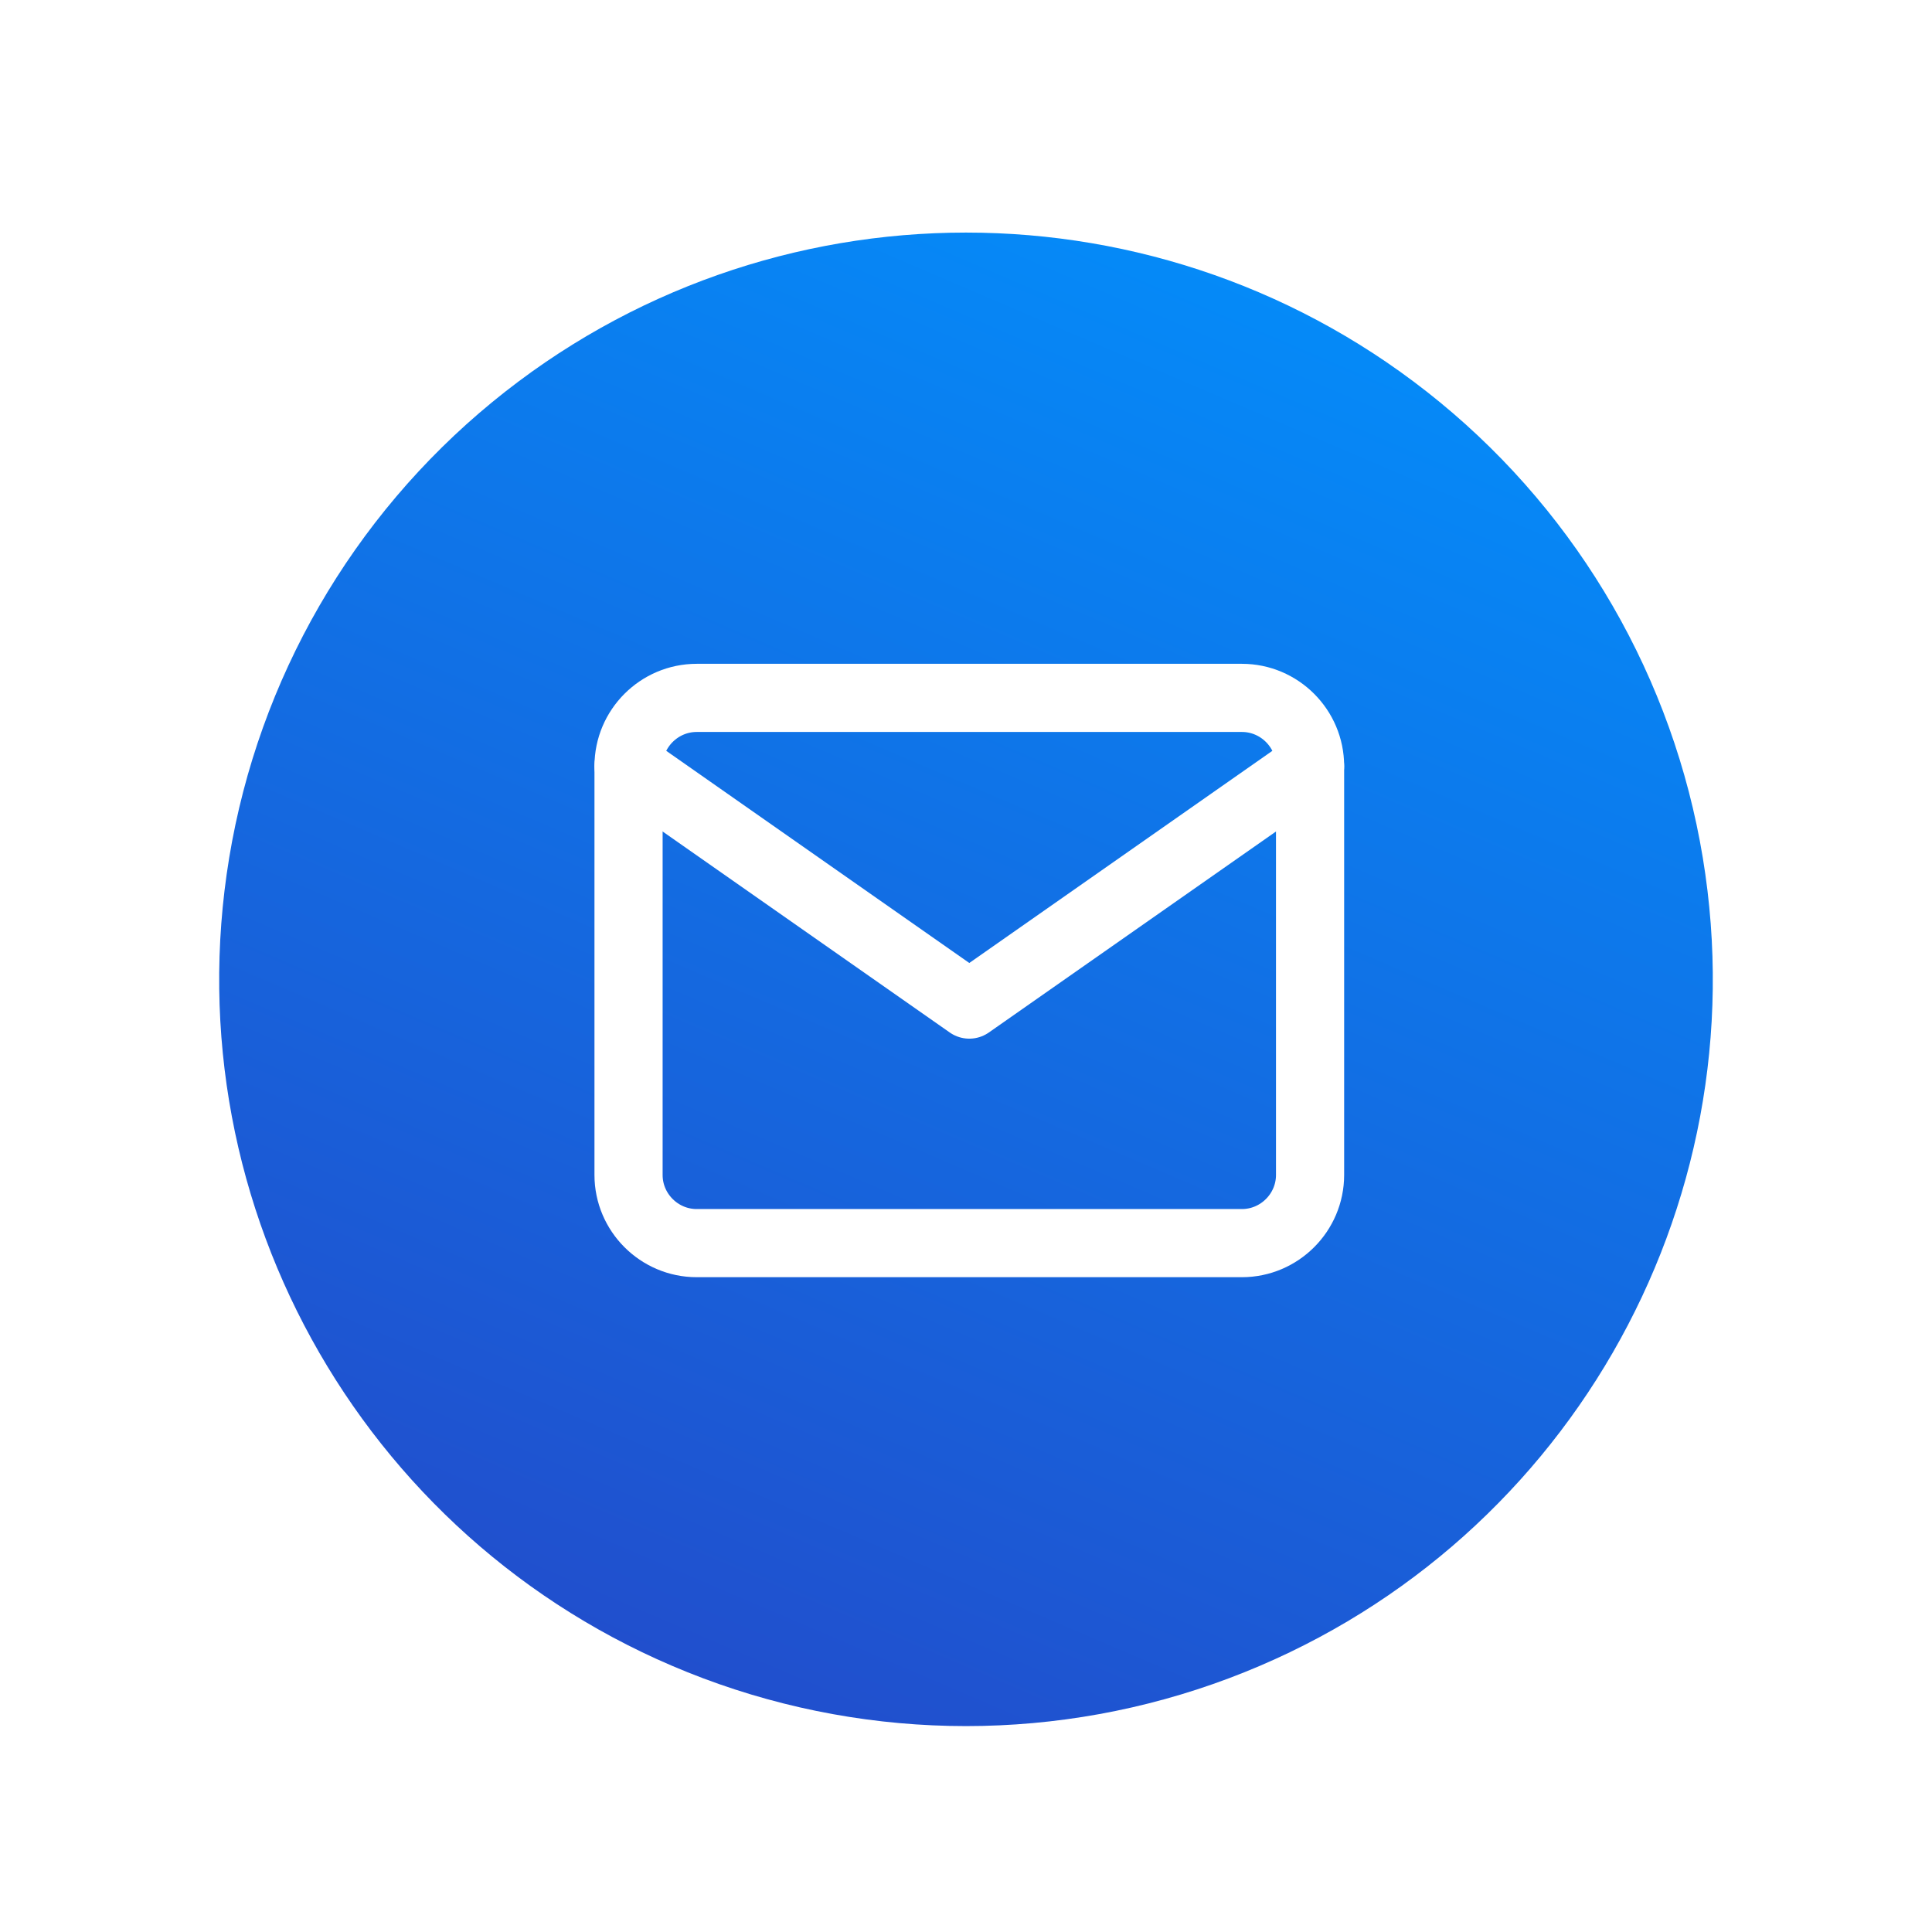 <?xml version="1.0" encoding="UTF-8"?> <svg xmlns="http://www.w3.org/2000/svg" width="195" height="195" viewBox="0 0 195 195" fill="none"> <g filter="url(#filter0_i_30_18)"> <path d="M49.688 39.234C77.483 16.426 117.518 16.426 145.312 39.234V39.234C159.45 50.836 168.887 67.182 171.866 85.226V85.226C177.721 120.701 157.703 155.373 124.053 168.039V168.039C106.937 174.482 88.063 174.482 70.947 168.039V168.039C37.297 155.373 17.279 120.701 23.134 85.226V85.226C26.113 67.182 35.55 50.836 49.688 39.234V39.234Z" fill="url(#paint0_linear_30_18)"></path> </g> <path fill-rule="evenodd" clip-rule="evenodd" d="M70.318 70.439H125.349C129.132 70.439 132.227 73.535 132.227 77.318V118.591C132.227 122.374 129.132 125.47 125.349 125.47H70.318C66.535 125.47 63.44 122.374 63.44 118.591V77.318C63.44 73.535 66.535 70.439 70.318 70.439Z" stroke="white" stroke-width="6.879" stroke-linecap="round" stroke-linejoin="round"></path> <path d="M132.227 77.318L97.833 101.394L63.44 77.318" stroke="white" stroke-width="6.879" stroke-linecap="round" stroke-linejoin="round"></path> <defs> <filter id="filter0_i_30_18" x="22.122" y="22.128" width="150.756" height="152.09" filterUnits="userSpaceOnUse" color-interpolation-filters="sRGB"> <feFlood flood-opacity="0" result="BackgroundImageFix"></feFlood> <feBlend mode="normal" in="SourceGraphic" in2="BackgroundImageFix" result="shape"></feBlend> <feColorMatrix in="SourceAlpha" type="matrix" values="0 0 0 0 0 0 0 0 0 0 0 0 0 0 0 0 0 0 127 0" result="hardAlpha"></feColorMatrix> <feOffset dy="1.346"></feOffset> <feGaussianBlur stdDeviation="1.683"></feGaussianBlur> <feComposite in2="hardAlpha" operator="arithmetic" k2="-1" k3="1"></feComposite> <feColorMatrix type="matrix" values="0 0 0 0 1 0 0 0 0 1 0 0 0 0 1 0 0 0 0.28 0"></feColorMatrix> <feBlend mode="normal" in2="shape" result="effect1_innerShadow_30_18"></feBlend> </filter> <linearGradient id="paint0_linear_30_18" x1="147.428" y1="8.751" x2="70.909" y2="187.483" gradientUnits="userSpaceOnUse"> <stop stop-color="#0094FF"></stop> <stop offset="1" stop-color="#2448C8"></stop> </linearGradient> </defs> </svg> 